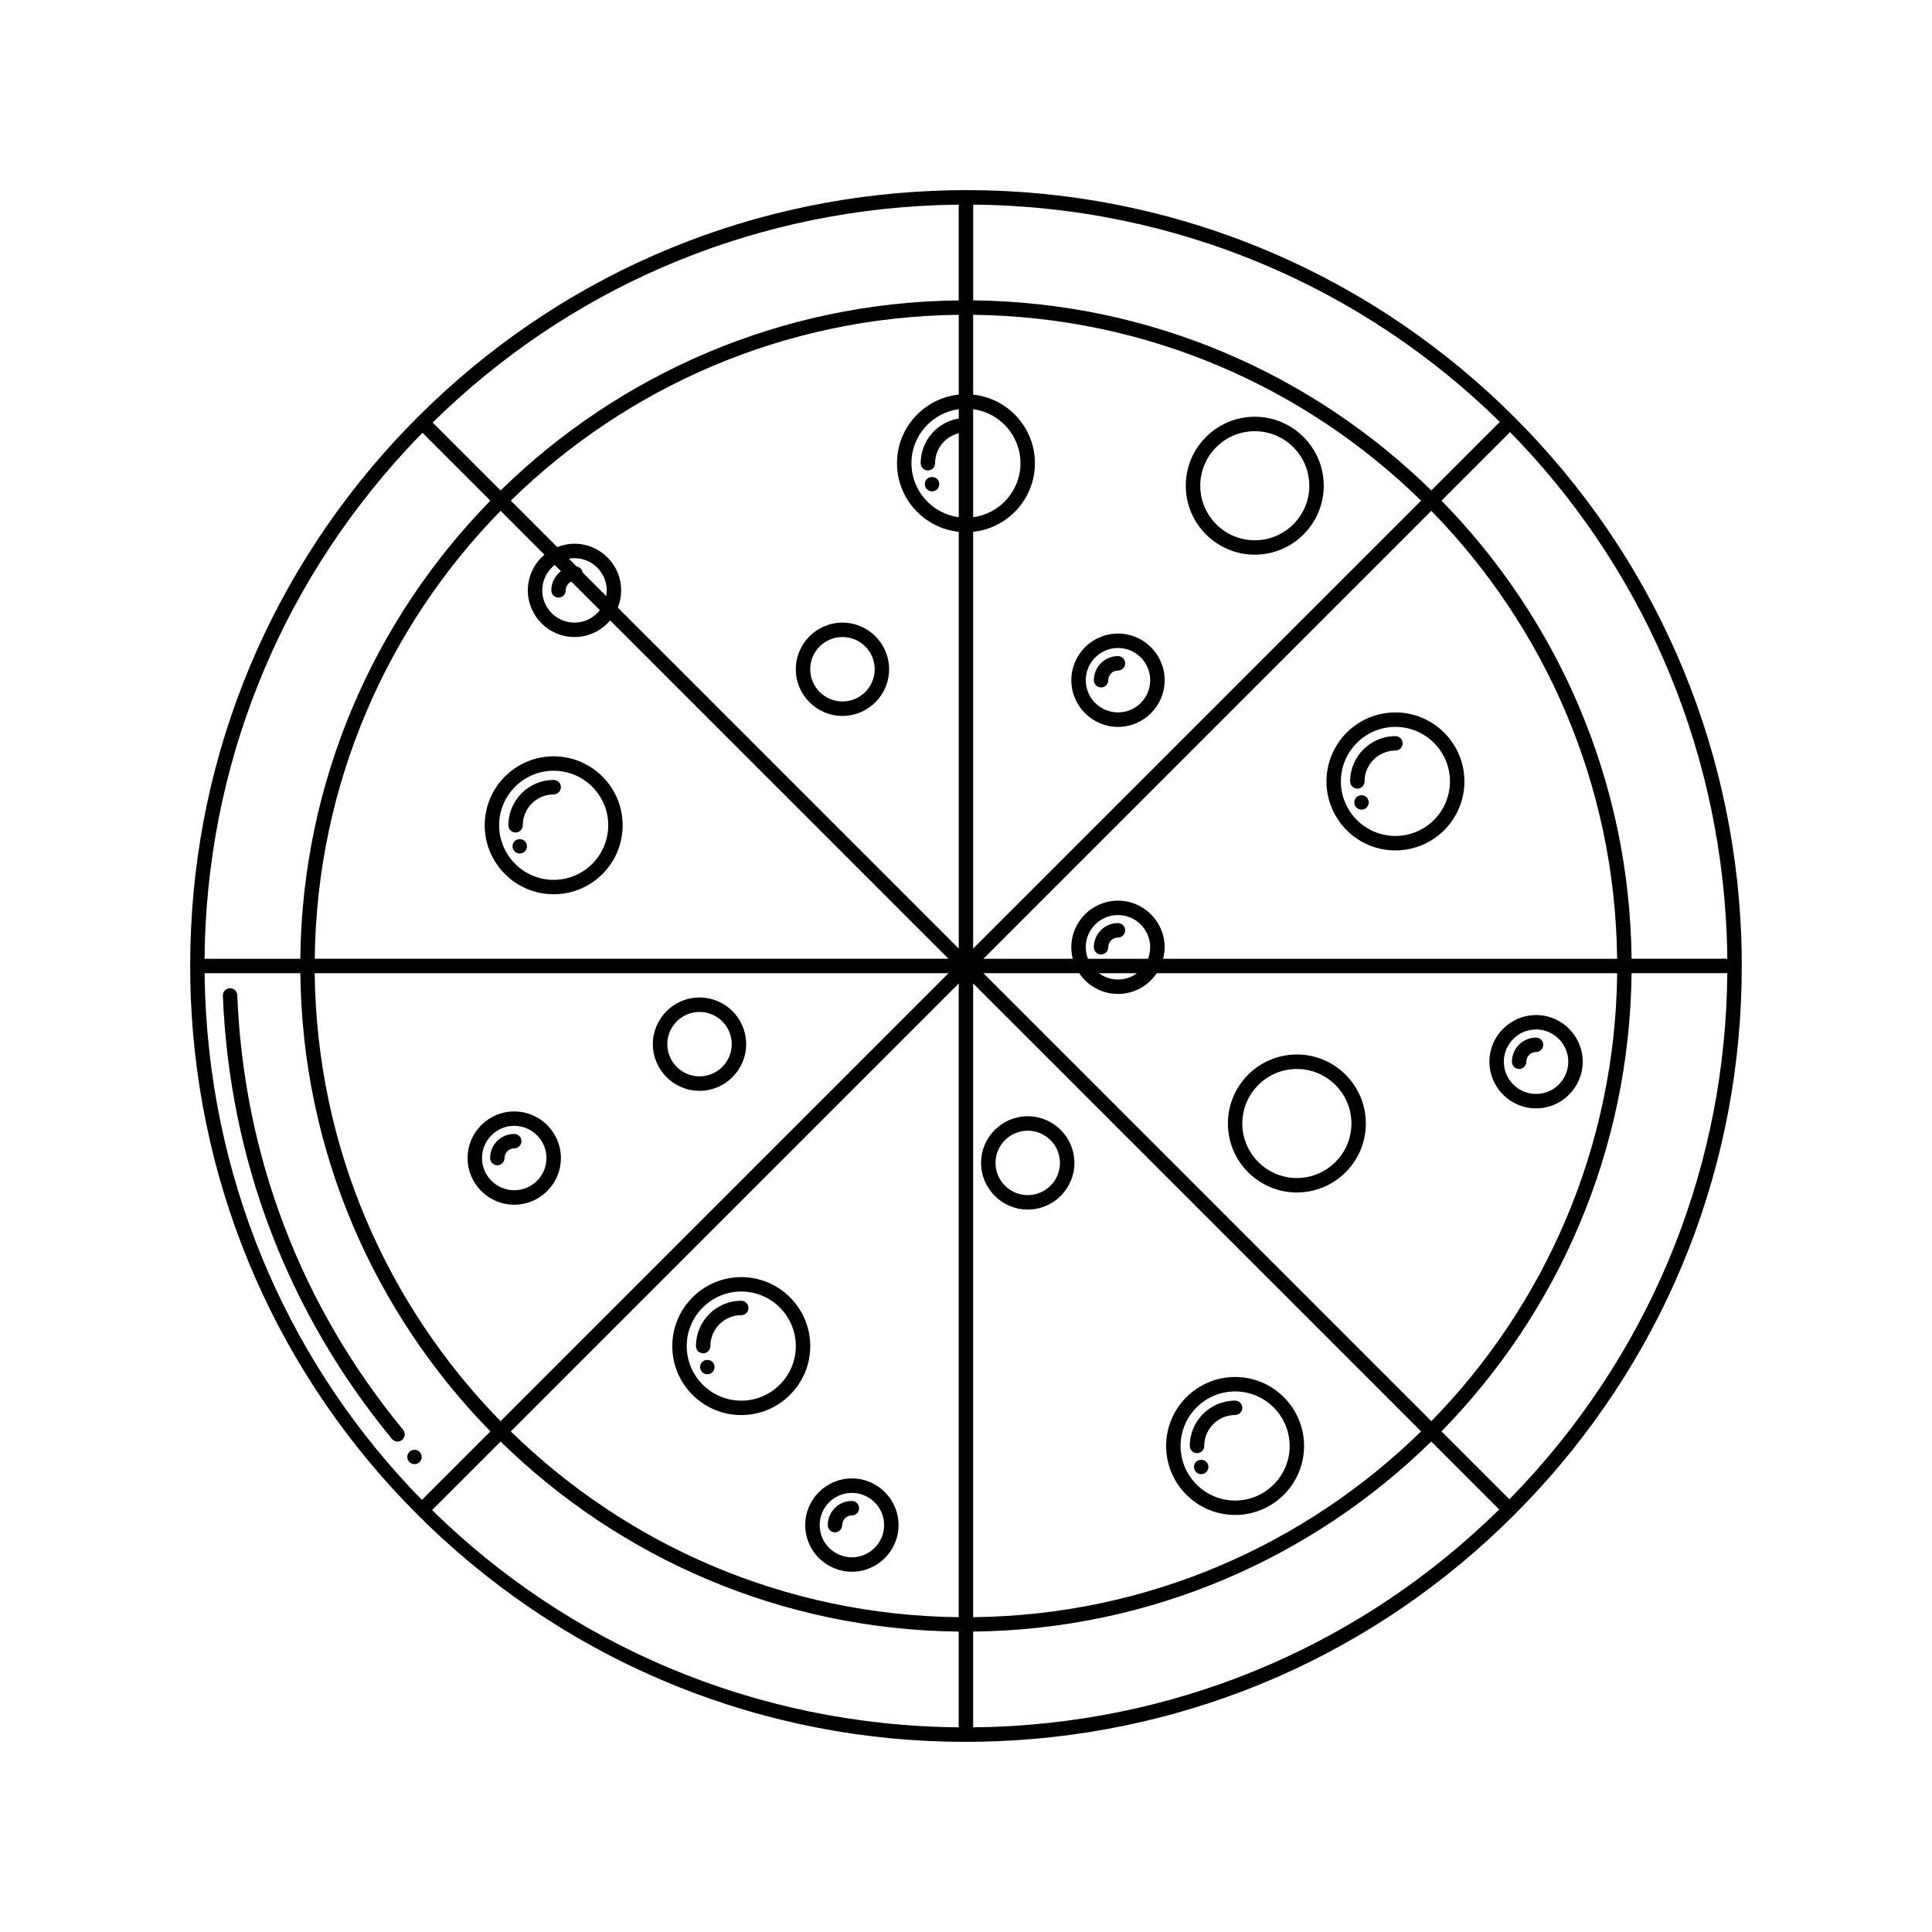 <?xml version="1.0" encoding="UTF-8"?>
<!-- Uploaded to: ICON Repo, www.iconrepo.com, Generator: ICON Repo Mixer Tools -->
<svg fill="#000000" width="800px" height="800px" version="1.1" viewBox="144 144 512 512" xmlns="http://www.w3.org/2000/svg">
 <g>
  <path d="m206.88 407.73c-0.039-1.062-0.926-1.891-1.984-1.84-1.055 0.051-1.879 0.938-1.832 1.996 1.738 43.395 17.23 84.016 44.809 117.44 0.379 0.453 0.926 0.691 1.473 0.691 0.43 0 0.863-0.137 1.219-0.434 0.816-0.672 0.934-1.879 0.258-2.684-27.047-32.789-42.246-72.613-43.941-115.17z"/>
  <path d="m255.2 528.75c-0.719-0.719-1.988-0.719-2.707 0-0.359 0.352-0.559 0.855-0.559 1.359 0 0.516 0.207 0.984 0.559 1.352 0.359 0.352 0.855 0.559 1.355 0.559 0.508 0 0.992-0.207 1.355-0.559 0.352-0.352 0.559-0.836 0.559-1.352-0.004-0.504-0.211-0.996-0.562-1.359z"/>
  <path d="m513.8 332.8c-10.078 0-18.273 8.203-18.273 18.285 0 10.086 8.195 18.285 18.273 18.285 10.086 0 18.285-8.207 18.285-18.285-0.004-10.078-8.199-18.285-18.285-18.285zm0 32.738c-7.969 0-14.449-6.473-14.449-14.453 0-7.969 6.481-14.453 14.449-14.453s14.453 6.484 14.453 14.453-6.484 14.453-14.453 14.453z"/>
  <path d="m487.68 423.45c-10.078 0-18.277 8.207-18.277 18.285 0 10.086 8.203 18.285 18.277 18.285 10.086 0 18.285-8.195 18.285-18.285 0-10.078-8.195-18.285-18.285-18.285zm0 32.738c-7.969 0-14.453-6.484-14.453-14.453s6.492-14.445 14.453-14.445c7.981 0 14.461 6.473 14.461 14.445 0 7.969-6.488 14.453-14.461 14.453z"/>
  <path d="m476.53 254.44c-10.078 0-18.285 8.203-18.285 18.277 0 10.078 8.203 18.277 18.285 18.277 10.078 0 18.277-8.203 18.277-18.277s-8.203-18.277-18.277-18.277zm0 32.738c-7.969 0-14.449-6.488-14.449-14.453 0-7.977 6.481-14.453 14.449-14.453 7.977 0 14.453 6.484 14.453 14.453 0.008 7.965-6.484 14.453-14.453 14.453z"/>
  <path d="m440.28 311.9c-6.82 0-12.367 5.551-12.367 12.367 0 6.816 5.551 12.367 12.367 12.367s12.367-5.551 12.367-12.367c0.004-6.824-5.543-12.367-12.367-12.367zm0 20.898c-4.715 0-8.539-3.828-8.539-8.539 0-4.707 3.828-8.535 8.539-8.535s8.535 3.836 8.535 8.535c0 4.715-3.824 8.539-8.535 8.539z"/>
  <path d="m551.07 413c-6.816 0-12.359 5.551-12.359 12.367 0 6.812 5.547 12.367 12.359 12.367 6.82 0 12.367-5.562 12.367-12.367 0-6.816-5.547-12.367-12.367-12.367zm0 20.902c-4.707 0-8.539-3.828-8.539-8.531 0-4.715 3.84-8.551 8.539-8.551 4.715 0 8.539 3.848 8.539 8.551 0 4.703-3.824 8.531-8.539 8.531z"/>
  <path d="m367.26 333.73c6.82 0 12.363-5.559 12.363-12.367 0-6.812-5.547-12.359-12.363-12.359-6.816 0-12.363 5.547-12.363 12.359-0.004 6.812 5.539 12.367 12.363 12.367zm0-20.914c4.711 0 8.539 3.836 8.539 8.539 0 4.715-3.836 8.539-8.539 8.539-4.707 0-8.539-3.836-8.539-8.539-0.004-4.703 3.828-8.539 8.539-8.539z"/>
  <path d="m290.73 380.99c10.082 0 18.277-8.191 18.277-18.285 0-10.078-8.195-18.273-18.277-18.273-10.082 0-18.277 8.195-18.277 18.273 0 10.09 8.195 18.285 18.277 18.285zm0-32.734c7.969 0 14.461 6.484 14.461 14.453s-6.488 14.465-14.461 14.465c-7.969 0-14.453-6.492-14.453-14.465 0-7.973 6.484-14.453 14.453-14.453z"/>
  <path d="m340.44 482.45c-10.078 0-18.277 8.207-18.277 18.285s8.195 18.273 18.277 18.273 18.285-8.195 18.285-18.273-8.199-18.285-18.285-18.285zm0 32.738c-7.969 0-14.453-6.492-14.453-14.453 0-7.969 6.488-14.465 14.453-14.465 7.977 0 14.461 6.492 14.461 14.465-0.008 7.961-6.484 14.453-14.461 14.453z"/>
  <path d="m471.32 508.91c-10.078 0-18.285 8.207-18.285 18.285 0 10.086 8.207 18.285 18.285 18.285s18.273-8.195 18.273-18.285c0-10.078-8.195-18.285-18.273-18.285zm0 32.75c-7.969 0-14.453-6.492-14.453-14.465 0-7.961 6.484-14.453 14.453-14.453s14.453 6.492 14.453 14.453c0.004 7.969-6.481 14.465-14.453 14.465z"/>
  <path d="m329.38 433.08c6.816 0 12.363-5.562 12.363-12.367 0-6.82-5.547-12.367-12.363-12.367-6.82 0-12.367 5.551-12.367 12.367 0 6.812 5.551 12.367 12.367 12.367zm0-20.906c4.707 0 8.539 3.828 8.539 8.539 0 4.711-3.836 8.531-8.539 8.531-4.711 0-8.539-3.828-8.539-8.531 0.008-4.711 3.828-8.539 8.539-8.539z"/>
  <path d="m280.28 463.26c6.816 0 12.363-5.551 12.363-12.359 0-6.82-5.547-12.359-12.363-12.359-6.82 0-12.367 5.543-12.367 12.359 0 6.809 5.547 12.359 12.367 12.359zm0-20.902c4.707 0 8.539 3.84 8.539 8.539 0 4.715-3.836 8.531-8.539 8.531-4.711 0-8.539-3.828-8.539-8.531-0.004-4.699 3.828-8.539 8.539-8.539z"/>
  <path d="m369.76 535.8c-6.82 0-12.367 5.551-12.367 12.367 0 6.812 5.547 12.359 12.367 12.359 6.816 0 12.363-5.551 12.363-12.359 0-6.816-5.547-12.367-12.363-12.367zm0 20.902c-4.711 0-8.539-3.828-8.539-8.531 0-4.727 3.828-8.539 8.539-8.539 4.707 0 8.539 3.828 8.539 8.539-0.008 4.703-3.836 8.531-8.539 8.531z"/>
  <path d="m416.36 439.82c-6.82 0-12.367 5.543-12.367 12.359 0 6.816 5.559 12.367 12.367 12.367 6.82 0 12.367-5.551 12.367-12.367 0-6.816-5.547-12.359-12.367-12.359zm0 20.902c-4.715 0-8.535-3.84-8.535-8.539 0-4.699 3.828-8.539 8.535-8.539s8.539 3.84 8.539 8.539c0 4.711-3.828 8.539-8.539 8.539z"/>
  <path d="m280.39 366.92c-0.359 0.352-0.559 0.836-0.559 1.352 0 0.492 0.207 0.992 0.559 1.352 0.352 0.363 0.84 0.559 1.352 0.559 0.5 0 0.992-0.203 1.352-0.559 0.359-0.352 0.559-0.855 0.559-1.352 0-0.516-0.207-0.992-0.559-1.352-0.719-0.711-2-0.711-2.703 0z"/>
  <path d="m280.63 364.62c1.059 0 1.914-0.855 1.914-1.918 0-4.516 3.668-8.172 8.184-8.172 1.055 0 1.91-0.863 1.91-1.926 0-1.055-0.855-1.91-1.91-1.91-6.621 0-12.004 5.387-12.004 12.004-0.004 1.066 0.852 1.922 1.906 1.922z"/>
  <path d="m460.97 531.4c-0.348 0.344-0.555 0.836-0.555 1.359 0 0.492 0.207 0.984 0.555 1.352 0.359 0.363 0.863 0.559 1.355 0.559 0.516 0 1.004-0.195 1.355-0.559 0.359-0.352 0.562-0.855 0.562-1.352 0-0.523-0.207-1.004-0.562-1.359-0.719-0.719-1.988-0.719-2.711 0z"/>
  <path d="m471.32 515.18c-6.621 0-12.012 5.379-12.012 12.004 0 1.062 0.855 1.918 1.914 1.918 1.055 0 1.91-0.855 1.91-1.918 0-4.508 3.672-8.188 8.188-8.188 1.055 0 1.91-0.848 1.91-1.91 0-1.051-0.855-1.906-1.91-1.906z"/>
  <path d="m391 274.22c0.508 0 1.008-0.207 1.367-0.559 0.344-0.367 0.543-0.855 0.543-1.367 0-0.5-0.203-0.996-0.559-1.355-0.699-0.711-1.988-0.711-2.699 0-0.359 0.352-0.559 0.848-0.559 1.355s0.203 1.008 0.559 1.367c0.359 0.34 0.855 0.559 1.348 0.559z"/>
  <path d="m503.46 355.29c-0.359 0.359-0.559 0.855-0.559 1.359 0 0.508 0.203 0.992 0.559 1.352 0.352 0.359 0.836 0.559 1.352 0.559 0.504 0 0.992-0.203 1.359-0.559 0.348-0.352 0.555-0.84 0.555-1.352 0-0.504-0.207-0.996-0.555-1.359-0.719-0.711-1.996-0.711-2.711 0z"/>
  <path d="m513.8 339.08c-6.613 0-12.004 5.387-12.004 12 0 1.062 0.855 1.91 1.91 1.91 1.062 0 1.918-0.848 1.918-1.91 0-4.508 3.668-8.176 8.176-8.176 1.055 0 1.914-0.863 1.914-1.914 0-1.055-0.863-1.91-1.914-1.91z"/>
  <path d="m330.09 504.92c-0.344 0.352-0.551 0.855-0.551 1.352 0 0.523 0.207 1.004 0.551 1.359 0.359 0.363 0.852 0.559 1.367 0.559 0.492 0 0.992-0.195 1.352-0.559 0.359-0.352 0.559-0.836 0.559-1.359 0-0.492-0.207-0.984-0.559-1.352-0.719-0.707-2.004-0.695-2.719 0z"/>
  <path d="m340.44 488.71c-6.613 0-12 5.379-12 12.016 0 1.055 0.852 1.91 1.91 1.91s1.91-0.855 1.91-1.91c0-4.516 3.672-8.188 8.184-8.188 1.059 0 1.914-0.855 1.914-1.91-0.004-1.062-0.859-1.918-1.918-1.918z"/>
  <path d="m275.79 452.81c1.059 0 1.91-0.848 1.91-1.91 0-1.414 1.152-2.57 2.57-2.57 1.055 0 1.91-0.855 1.91-1.918 0-1.055-0.855-1.91-1.91-1.91-3.527 0-6.394 2.863-6.394 6.398 0.008 1.062 0.863 1.91 1.914 1.91z"/>
  <path d="m369.75 541.77c-3.527 0-6.387 2.871-6.387 6.402 0 1.043 0.852 1.91 1.91 1.91s1.914-0.867 1.914-1.91c0-1.426 1.152-2.57 2.562-2.57 1.059 0 1.914-0.855 1.914-1.918-0.004-1.047-0.855-1.914-1.914-1.914z"/>
  <path d="m440.28 317.87c-3.523 0-6.398 2.867-6.398 6.394 0 1.062 0.855 1.91 1.91 1.91 1.059 0 1.914-0.848 1.914-1.91 0-1.406 1.152-2.559 2.562-2.559 1.055 0 1.918-0.863 1.918-1.914 0.004-1.059-0.852-1.922-1.906-1.922z"/>
  <path d="m440.27 388.63c-3.523 0-6.394 2.867-6.394 6.398 0 1.062 0.855 1.918 1.914 1.918 1.055 0 1.91-0.855 1.91-1.918 0-1.406 1.152-2.57 2.57-2.57 1.055 0 1.91-0.855 1.91-1.91 0.008-1.062-0.848-1.918-1.91-1.918z"/>
  <path d="m551.07 418.97c-3.516 0-6.394 2.863-6.394 6.398 0 1.055 0.855 1.918 1.91 1.918 1.059 0 1.914-0.867 1.914-1.918 0-1.414 1.148-2.57 2.562-2.57 1.055 0 1.91-0.855 1.91-1.91 0.012-1.062-0.844-1.918-1.902-1.918z"/>
  <path d="m605.59 399.92c-0.004-2.715-0.047-5.43-0.156-8.152-2.082-51.969-23.371-100.5-60.055-137.16h-0.004c-1.012-1.02-2.035-2.031-3.078-3.039-38.488-36.867-88.969-57.188-142.15-57.188-2.777 0-5.594 0.059-8.375 0.172-52.105 2.086-100.46 23.332-137.11 60.023-0.016 0.012-0.035 0.012-0.051 0.031-0.016 0.016-0.02 0.039-0.031 0.055-1.918 1.918-3.812 3.875-5.668 5.879-35.348 38.301-54.523 87.496-54.508 139.31 0 0.059-0.016 0.102-0.016 0.145 0 0.047 0.012 0.102 0.016 0.137 0.004 2.695 0.047 5.379 0.152 8.082 2.086 51.973 23.367 100.48 60.039 137.14 0.004 0 0.004 0.02 0.016 0.02 0.012 0.012 0.016 0.012 0.023 0.02 1.012 1.004 2.031 2.016 3.074 3.012 38.477 36.879 88.957 57.203 142.14 57.203 2.777 0 5.586-0.059 8.367-0.168 52.109-2.086 100.47-23.34 137.12-60.035 0.012-0.012 0.02-0.012 0.035-0.02 0.012-0.012 0.012-0.031 0.02-0.051 1.926-1.918 3.824-3.879 5.684-5.894 35.371-38.309 54.539-87.535 54.508-139.38 0-0.031 0.004-0.051 0.004-0.07 0.004-0.039 0-0.059 0-0.078zm-3.836-1.84h-25.367c-0.504-47.191-19.629-89.996-50.371-121.41l18.164-18.164c33.82 34.496 55.332 81.234 57.426 133.41 0.09 2.066 0.129 4.125 0.148 6.168zm-78.438-124.11c-31.402-30.742-74.207-49.855-121.41-50.371v-25.367c54.371 0.465 103.58 22.238 139.57 57.574zm-121.42-21.527c7.07 0.945 12.539 6.996 12.539 14.316 0 7.32-5.473 13.371-12.539 14.312zm-3.816 2.473c-5.715 0.922-10.09 5.871-10.09 11.844 0 1.055 0.852 1.91 1.91 1.91s1.91-0.855 1.91-1.91c0-3.859 2.68-7.078 6.273-7.949v22.258c-7.07-0.941-12.543-6.996-12.543-14.316 0-7.32 5.477-13.371 12.543-14.309zm3.816 30.02c9.184-0.953 16.367-8.746 16.367-18.172 0-9.438-7.176-17.219-16.367-18.184v-21.148c46.145 0.508 87.996 19.207 118.71 49.246l-118.71 118.7zm-3.816-36.359c-9.184 0.961-16.367 8.746-16.367 18.184 0 9.426 7.184 17.219 16.367 18.172v110.45l-90.355-90.352c0.562-1.414 0.887-2.957 0.887-4.57 0-6.82-5.547-12.367-12.363-12.367-1.617 0-3.152 0.324-4.57 0.891l-12.309-12.309c30.719-30.051 72.562-48.75 118.71-49.246zm-107.07 45.145 1.652 1.656c-1.547 1.164-2.559 2.996-2.559 5.082 0 1.055 0.852 1.91 1.91 1.91 1.055 0 1.914-0.855 1.914-1.91 0-1.031 0.613-1.918 1.492-2.328l7.559 7.559c-1.566 2.012-3.996 3.309-6.734 3.309-4.711 0-8.539-3.84-8.539-8.539-0.004-2.738 1.301-5.172 3.305-6.738zm7.367 1.969c-0.125-0.828-0.77-1.465-1.586-1.586l-2.035-2.039c0.484-0.09 0.984-0.137 1.492-0.137 4.711 0 8.539 3.828 8.539 8.539 0 0.516-0.051 1.008-0.141 1.492zm-10.082-4.684c-2.695 2.273-4.414 5.656-4.414 9.453 0 6.816 5.547 12.359 12.363 12.359 3.789 0 7.184-1.715 9.453-4.41l89.668 89.668h-167.95c0.508-46.141 19.207-87.992 49.254-118.71zm107.07 110.9-118.71 118.72c-30.047-30.723-48.742-72.559-49.254-118.72zm2.707 2.715v167.95c-46.145-0.504-87.992-19.199-118.71-49.238zm-121.41 121.4c31.406 30.754 74.215 49.867 121.41 50.371v25.367c-54.367-0.465-103.58-22.238-139.57-57.574zm125.23-121.4 118.71 118.71c-30.719 30.051-72.562 48.75-118.71 49.238zm2.711-2.715h25.398c2.223 3.316 6 5.5 10.273 5.5 4.277 0 8.055-2.188 10.273-5.5h122.02c-0.504 46.148-19.207 88-49.246 118.72zm27.129-6.879c0-4.707 3.836-8.531 8.539-8.531 4.707 0 8.535 3.836 8.535 8.531 0 1.094-0.211 2.106-0.574 3.059h-15.93c-0.355-0.953-0.57-1.965-0.57-3.059zm13.578 6.879c-1.406 1.055-3.148 1.672-5.039 1.672s-3.637-0.621-5.047-1.672zm6.93-3.82c0.246-0.984 0.402-1.996 0.402-3.047 0-6.82-5.551-12.359-12.367-12.359s-12.367 5.543-12.367 12.359c0 1.055 0.141 2.066 0.395 3.047h-23.703l118.71-118.71c30.047 30.719 48.742 72.57 49.246 118.71zm-60.332-199.7c2.047-0.082 4.106-0.121 6.16-0.145v25.367c-47.191 0.504-90 19.629-121.41 50.371l-18-18c35.797-35.207 82.738-55.566 133.25-57.594zm-140.2 64.77c1.395-1.523 2.82-3.004 4.254-4.465l17.992 17.992c-30.742 31.406-49.863 74.211-50.371 121.41h-25.375c0.426-50.207 19.215-97.789 53.5-134.93zm-53.477 138.75h25.363c0.504 47.203 19.629 90.016 50.371 121.43l-18.156 18.156c-33.824-34.5-55.34-81.23-57.43-133.41-0.098-2.066-0.133-4.121-0.148-6.176zm209.83 199.71c-2.051 0.082-4.106 0.117-6.168 0.137v-25.367c47.195-0.504 90.012-19.625 121.41-50.371l18 18.008c-35.801 35.203-82.734 55.562-133.25 57.594zm140.2-64.77c-1.402 1.516-2.82 3.004-4.258 4.469l-17.996-17.984c30.742-31.406 49.867-74.211 50.371-121.43h25.375c-0.41 50.203-19.211 97.801-53.492 134.95z"/>
 </g>
</svg>